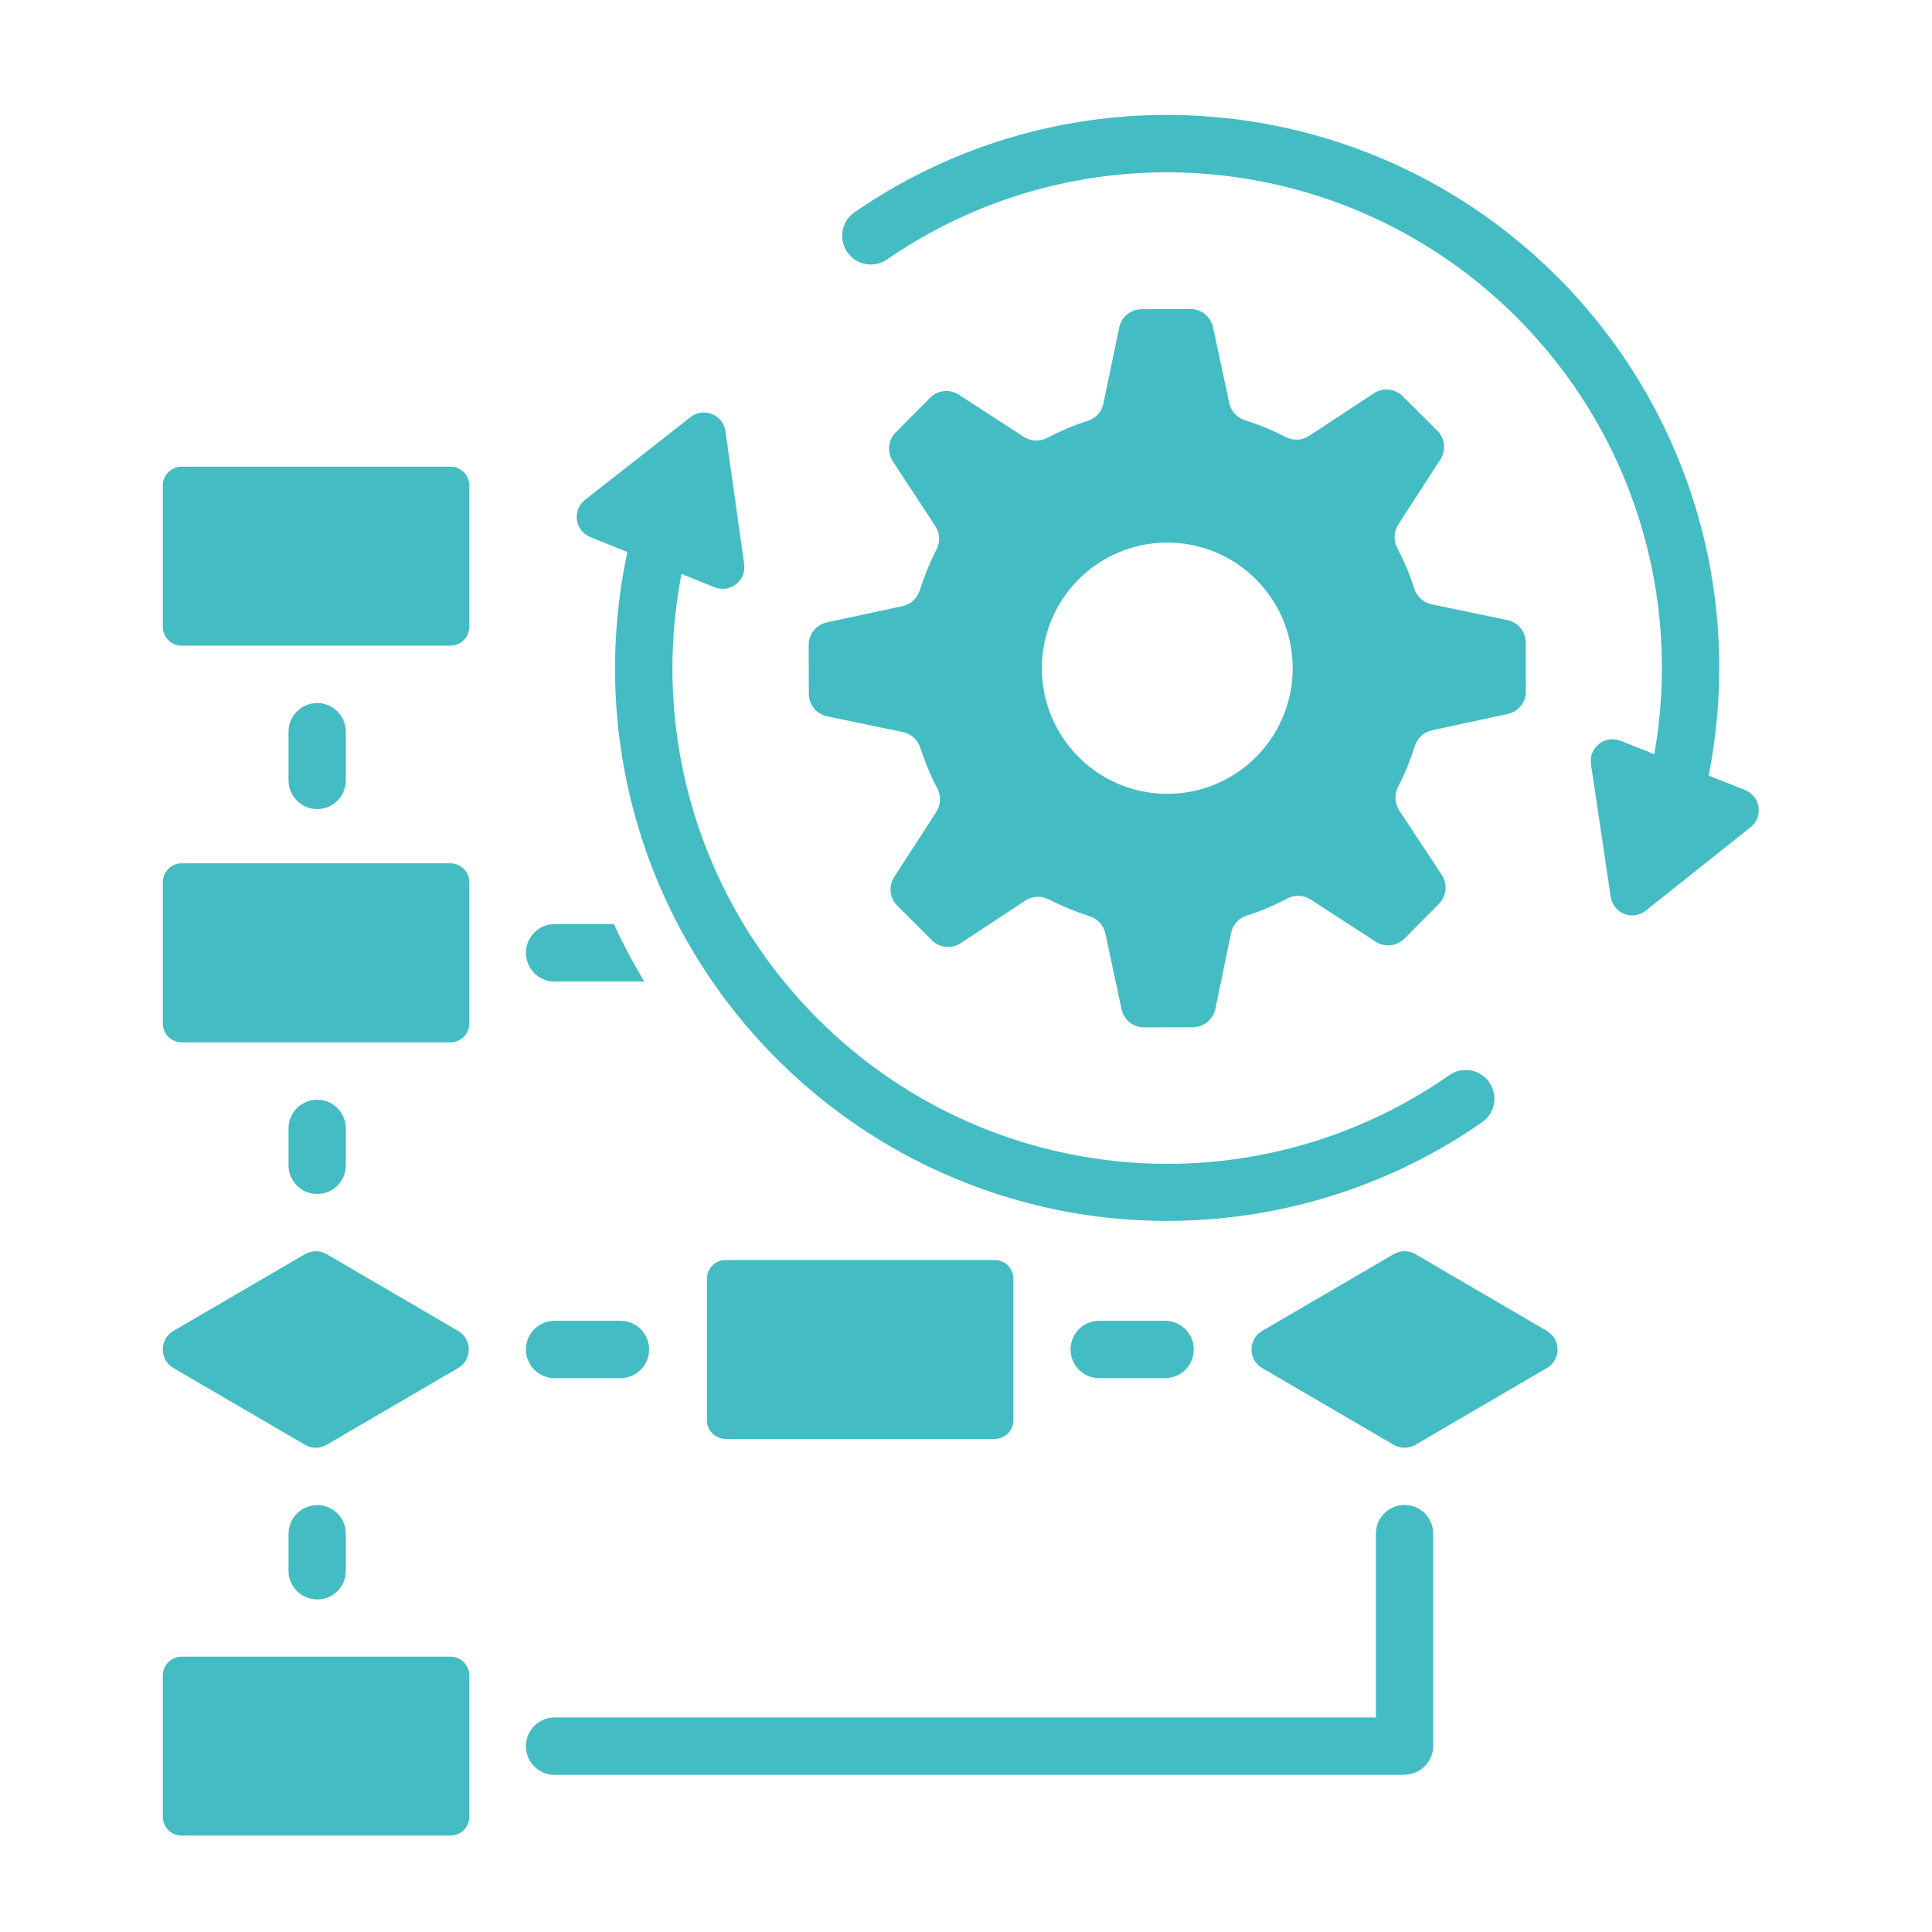 <svg xmlns="http://www.w3.org/2000/svg" xmlns:xlink="http://www.w3.org/1999/xlink" width="128" zoomAndPan="magnify" viewBox="0 0 96 96" height="128" preserveAspectRatio="xMidYMid meet" version="1.0"><defs><clipPath id="63c7a00cd9"><path d="M 8.09 82.281 L 23.324 82.281 L 23.324 91.211 L 8.09 91.211 Z M 8.09 82.281 " clip-rule="nonzero"/></clipPath><clipPath id="19a531f872"><path d="M 41.828 5.711 L 87.391 5.711 L 87.391 45.496 L 41.828 45.496 Z M 41.828 5.711 " clip-rule="nonzero"/></clipPath></defs><path fill="#44bcc3" d="M 9.023 32.082 L 22.383 32.082 C 22.902 32.082 23.32 31.66 23.32 31.145 L 23.32 24.125 C 23.32 23.609 22.902 23.188 22.383 23.188 L 9.023 23.188 C 8.508 23.188 8.09 23.609 8.09 24.125 L 8.09 31.145 C 8.09 31.66 8.508 32.082 9.023 32.082 " fill-opacity="1" fill-rule="nonzero"/><path fill="#44bcc3" d="M 9.023 51.793 L 22.383 51.793 C 22.902 51.793 23.32 51.371 23.32 50.852 L 23.32 43.836 C 23.32 43.32 22.902 42.898 22.383 42.898 L 9.023 42.898 C 8.508 42.898 8.09 43.32 8.09 43.836 L 8.09 50.852 C 8.09 51.371 8.508 51.793 9.023 51.793 " fill-opacity="1" fill-rule="nonzero"/><g clip-path="url(#63c7a00cd9)"><path fill="#44bcc3" d="M 9.023 91.211 L 22.383 91.211 C 22.902 91.211 23.32 90.793 23.32 90.273 L 23.32 83.258 C 23.32 82.738 22.902 82.32 22.383 82.32 L 9.023 82.32 C 8.508 82.32 8.09 82.738 8.09 83.258 L 8.09 90.273 C 8.09 90.793 8.508 91.211 9.023 91.211 " fill-opacity="1" fill-rule="nonzero"/></g><path fill="#44bcc3" d="M 49.422 71.5 C 49.938 71.5 50.355 71.082 50.355 70.562 L 50.355 63.547 C 50.355 63.027 49.938 62.609 49.422 62.609 L 36.062 62.609 C 35.543 62.609 35.125 63.027 35.125 63.547 L 35.125 70.562 C 35.125 71.082 35.543 71.5 36.062 71.5 L 49.422 71.5 " fill-opacity="1" fill-rule="nonzero"/><path fill="#44bcc3" d="M 22.766 66.133 L 16.227 62.316 C 15.895 62.125 15.488 62.125 15.156 62.316 L 8.617 66.133 C 7.914 66.547 7.914 67.566 8.617 67.977 L 15.156 71.793 C 15.488 71.988 15.895 71.988 16.227 71.793 L 22.766 67.977 C 23.469 67.566 23.469 66.547 22.766 66.133 " fill-opacity="1" fill-rule="nonzero"/><path fill="#44bcc3" d="M 76.863 66.133 L 70.328 62.316 C 69.996 62.125 69.586 62.125 69.254 62.316 L 62.715 66.133 C 62.012 66.547 62.012 67.566 62.715 67.977 L 69.254 71.793 C 69.586 71.988 69.996 71.988 70.328 71.793 L 76.863 67.977 C 77.57 67.566 77.57 66.547 76.863 66.133 " fill-opacity="1" fill-rule="nonzero"/><g clip-path="url(#19a531f872)"><path fill="#44bcc3" d="M 42.266 12.727 C 42.742 13.203 43.504 13.289 44.078 12.891 C 53.832 6.168 66.992 7.387 75.379 15.785 C 81.074 21.488 83.598 29.551 82.203 37.473 L 80.52 36.809 C 79.746 36.504 78.934 37.152 79.055 37.973 L 80.035 44.562 C 80.156 45.387 81.125 45.77 81.777 45.25 L 86.984 41.105 C 87.633 40.59 87.48 39.559 86.707 39.254 L 84.902 38.539 C 86.684 29.516 83.883 20.27 77.391 13.766 C 68.035 4.395 53.348 3.039 42.465 10.543 C 41.816 10.988 41.652 11.879 42.098 12.527 C 42.148 12.602 42.207 12.668 42.266 12.727 " fill-opacity="1" fill-rule="nonzero"/></g><path fill="#44bcc3" d="M 29.332 26.688 L 31.172 27.43 C 31.172 27.434 31.172 27.434 31.172 27.438 C 29.223 36.594 32 46.008 38.602 52.621 C 43.18 57.207 49.246 60.031 55.688 60.57 C 62.055 61.105 68.434 59.398 73.645 55.762 C 74.293 55.312 74.449 54.426 74 53.777 C 73.551 53.133 72.664 52.973 72.02 53.422 C 62.25 60.23 49.043 59.047 40.613 50.605 C 34.816 44.793 32.312 36.57 33.863 28.52 L 35.504 29.18 C 36.273 29.492 37.094 28.852 36.977 28.027 L 36.047 21.43 C 35.93 20.605 34.969 20.215 34.312 20.727 L 29.074 24.832 C 28.418 25.344 28.562 26.375 29.332 26.688 " fill-opacity="1" fill-rule="nonzero"/><path fill="#44bcc3" d="M 57.98 26.961 C 61.422 26.949 64.223 29.734 64.234 33.18 C 64.246 36.629 61.465 39.434 58.023 39.445 C 54.582 39.457 51.781 36.672 51.77 33.223 C 51.758 29.777 54.539 26.973 57.98 26.961 Z M 41.102 35.594 L 44.871 36.379 C 45.277 36.465 45.602 36.766 45.73 37.16 C 45.957 37.859 46.238 38.535 46.574 39.176 C 46.766 39.547 46.754 39.988 46.527 40.34 L 44.434 43.574 C 44.141 44.027 44.203 44.629 44.59 45.008 L 46.305 46.719 C 46.691 47.102 47.289 47.16 47.738 46.863 L 50.953 44.746 C 51.305 44.516 51.746 44.5 52.117 44.691 C 52.762 45.02 53.434 45.301 54.133 45.52 C 54.531 45.645 54.832 45.969 54.922 46.375 L 55.73 50.148 C 55.844 50.676 56.312 51.055 56.852 51.051 L 59.273 51.043 C 59.812 51.039 60.277 50.66 60.391 50.133 L 61.172 46.352 C 61.258 45.945 61.559 45.621 61.953 45.492 C 62.652 45.27 63.324 44.984 63.965 44.648 C 64.332 44.457 64.777 44.469 65.125 44.695 L 68.355 46.793 C 68.809 47.086 69.406 47.023 69.789 46.637 L 71.496 44.918 C 71.875 44.531 71.938 43.934 71.641 43.48 L 69.523 40.262 C 69.297 39.91 69.281 39.469 69.469 39.098 C 69.801 38.453 70.078 37.777 70.301 37.078 C 70.422 36.68 70.746 36.375 71.152 36.289 L 74.918 35.477 C 75.445 35.363 75.824 34.895 75.82 34.355 L 75.812 31.926 C 75.812 31.387 75.43 30.922 74.902 30.812 L 71.133 30.027 C 70.723 29.941 70.398 29.641 70.273 29.246 C 70.047 28.543 69.766 27.871 69.43 27.23 C 69.238 26.859 69.25 26.418 69.477 26.066 L 71.57 22.832 C 71.863 22.375 71.797 21.777 71.414 21.395 L 69.695 19.688 C 69.312 19.305 68.715 19.246 68.266 19.543 L 65.047 21.66 C 64.699 21.891 64.258 21.906 63.887 21.715 C 63.242 21.383 62.57 21.105 61.871 20.883 C 61.473 20.762 61.172 20.438 61.082 20.031 L 60.273 16.258 C 60.16 15.73 59.691 15.352 59.152 15.355 L 56.73 15.363 C 56.188 15.363 55.723 15.746 55.613 16.273 L 54.828 20.051 C 54.746 20.461 54.445 20.785 54.051 20.91 C 53.352 21.137 52.68 21.422 52.039 21.754 C 51.668 21.949 51.227 21.934 50.875 21.707 L 47.645 19.613 C 47.191 19.32 46.594 19.383 46.215 19.766 L 44.508 21.488 C 44.125 21.871 44.066 22.473 44.363 22.922 L 46.477 26.145 C 46.707 26.492 46.723 26.938 46.531 27.309 C 46.203 27.953 45.926 28.629 45.703 29.328 C 45.578 29.727 45.258 30.027 44.852 30.117 L 41.086 30.926 C 40.559 31.039 40.18 31.508 40.184 32.051 L 40.191 34.477 C 40.191 35.02 40.57 35.484 41.102 35.594 " fill-opacity="1" fill-rule="nonzero"/><path fill="#44bcc3" d="M 14.336 36.359 L 14.336 38.773 C 14.336 39.562 14.977 40.203 15.762 40.203 C 16.547 40.203 17.184 39.562 17.184 38.773 L 17.184 36.359 C 17.184 35.57 16.547 34.934 15.762 34.934 C 14.977 34.934 14.336 35.57 14.336 36.359 " fill-opacity="1" fill-rule="nonzero"/><path fill="#44bcc3" d="M 17.184 57.902 L 17.184 56.07 C 17.184 55.281 16.547 54.645 15.762 54.645 C 14.977 54.645 14.336 55.281 14.336 56.07 L 14.336 57.902 C 14.336 58.691 14.977 59.328 15.762 59.328 C 16.547 59.328 17.184 58.691 17.184 57.902 " fill-opacity="1" fill-rule="nonzero"/><path fill="#44bcc3" d="M 14.336 76.219 L 14.336 78.051 C 14.336 78.836 14.977 79.477 15.762 79.477 C 16.547 79.477 17.184 78.836 17.184 78.051 L 17.184 76.219 C 17.184 75.43 16.547 74.789 15.762 74.789 C 14.977 74.789 14.336 75.43 14.336 76.219 " fill-opacity="1" fill-rule="nonzero"/><path fill="#44bcc3" d="M 27.555 68.48 L 30.828 68.48 C 31.617 68.48 32.254 67.844 32.254 67.055 C 32.254 66.266 31.617 65.629 30.828 65.629 L 27.555 65.629 C 26.77 65.629 26.133 66.266 26.133 67.055 C 26.133 67.844 26.77 68.48 27.555 68.48 " fill-opacity="1" fill-rule="nonzero"/><path fill="#44bcc3" d="M 26.133 86.766 C 26.133 87.555 26.77 88.191 27.555 88.191 L 69.648 88.191 C 69.707 88.191 69.766 88.188 69.82 88.18 C 70.594 88.164 71.215 87.531 71.215 86.754 L 71.215 76.207 C 71.215 75.422 70.578 74.781 69.789 74.781 C 69.004 74.781 68.367 75.422 68.367 76.207 L 68.367 85.34 L 27.555 85.34 C 26.77 85.34 26.133 85.977 26.133 86.766 " fill-opacity="1" fill-rule="nonzero"/><path fill="#44bcc3" d="M 57.891 68.48 C 58.68 68.48 59.316 67.844 59.316 67.055 C 59.316 66.266 58.68 65.629 57.891 65.629 L 54.617 65.629 C 53.832 65.629 53.195 66.266 53.195 67.055 C 53.195 67.844 53.832 68.48 54.617 68.48 L 57.891 68.48 " fill-opacity="1" fill-rule="nonzero"/><path fill="#44bcc3" d="M 27.555 48.773 L 32.012 48.773 C 31.457 47.844 30.953 46.895 30.5 45.918 L 27.555 45.918 C 26.77 45.918 26.133 46.559 26.133 47.344 C 26.133 48.133 26.77 48.773 27.555 48.773 " fill-opacity="1" fill-rule="nonzero"/></svg>